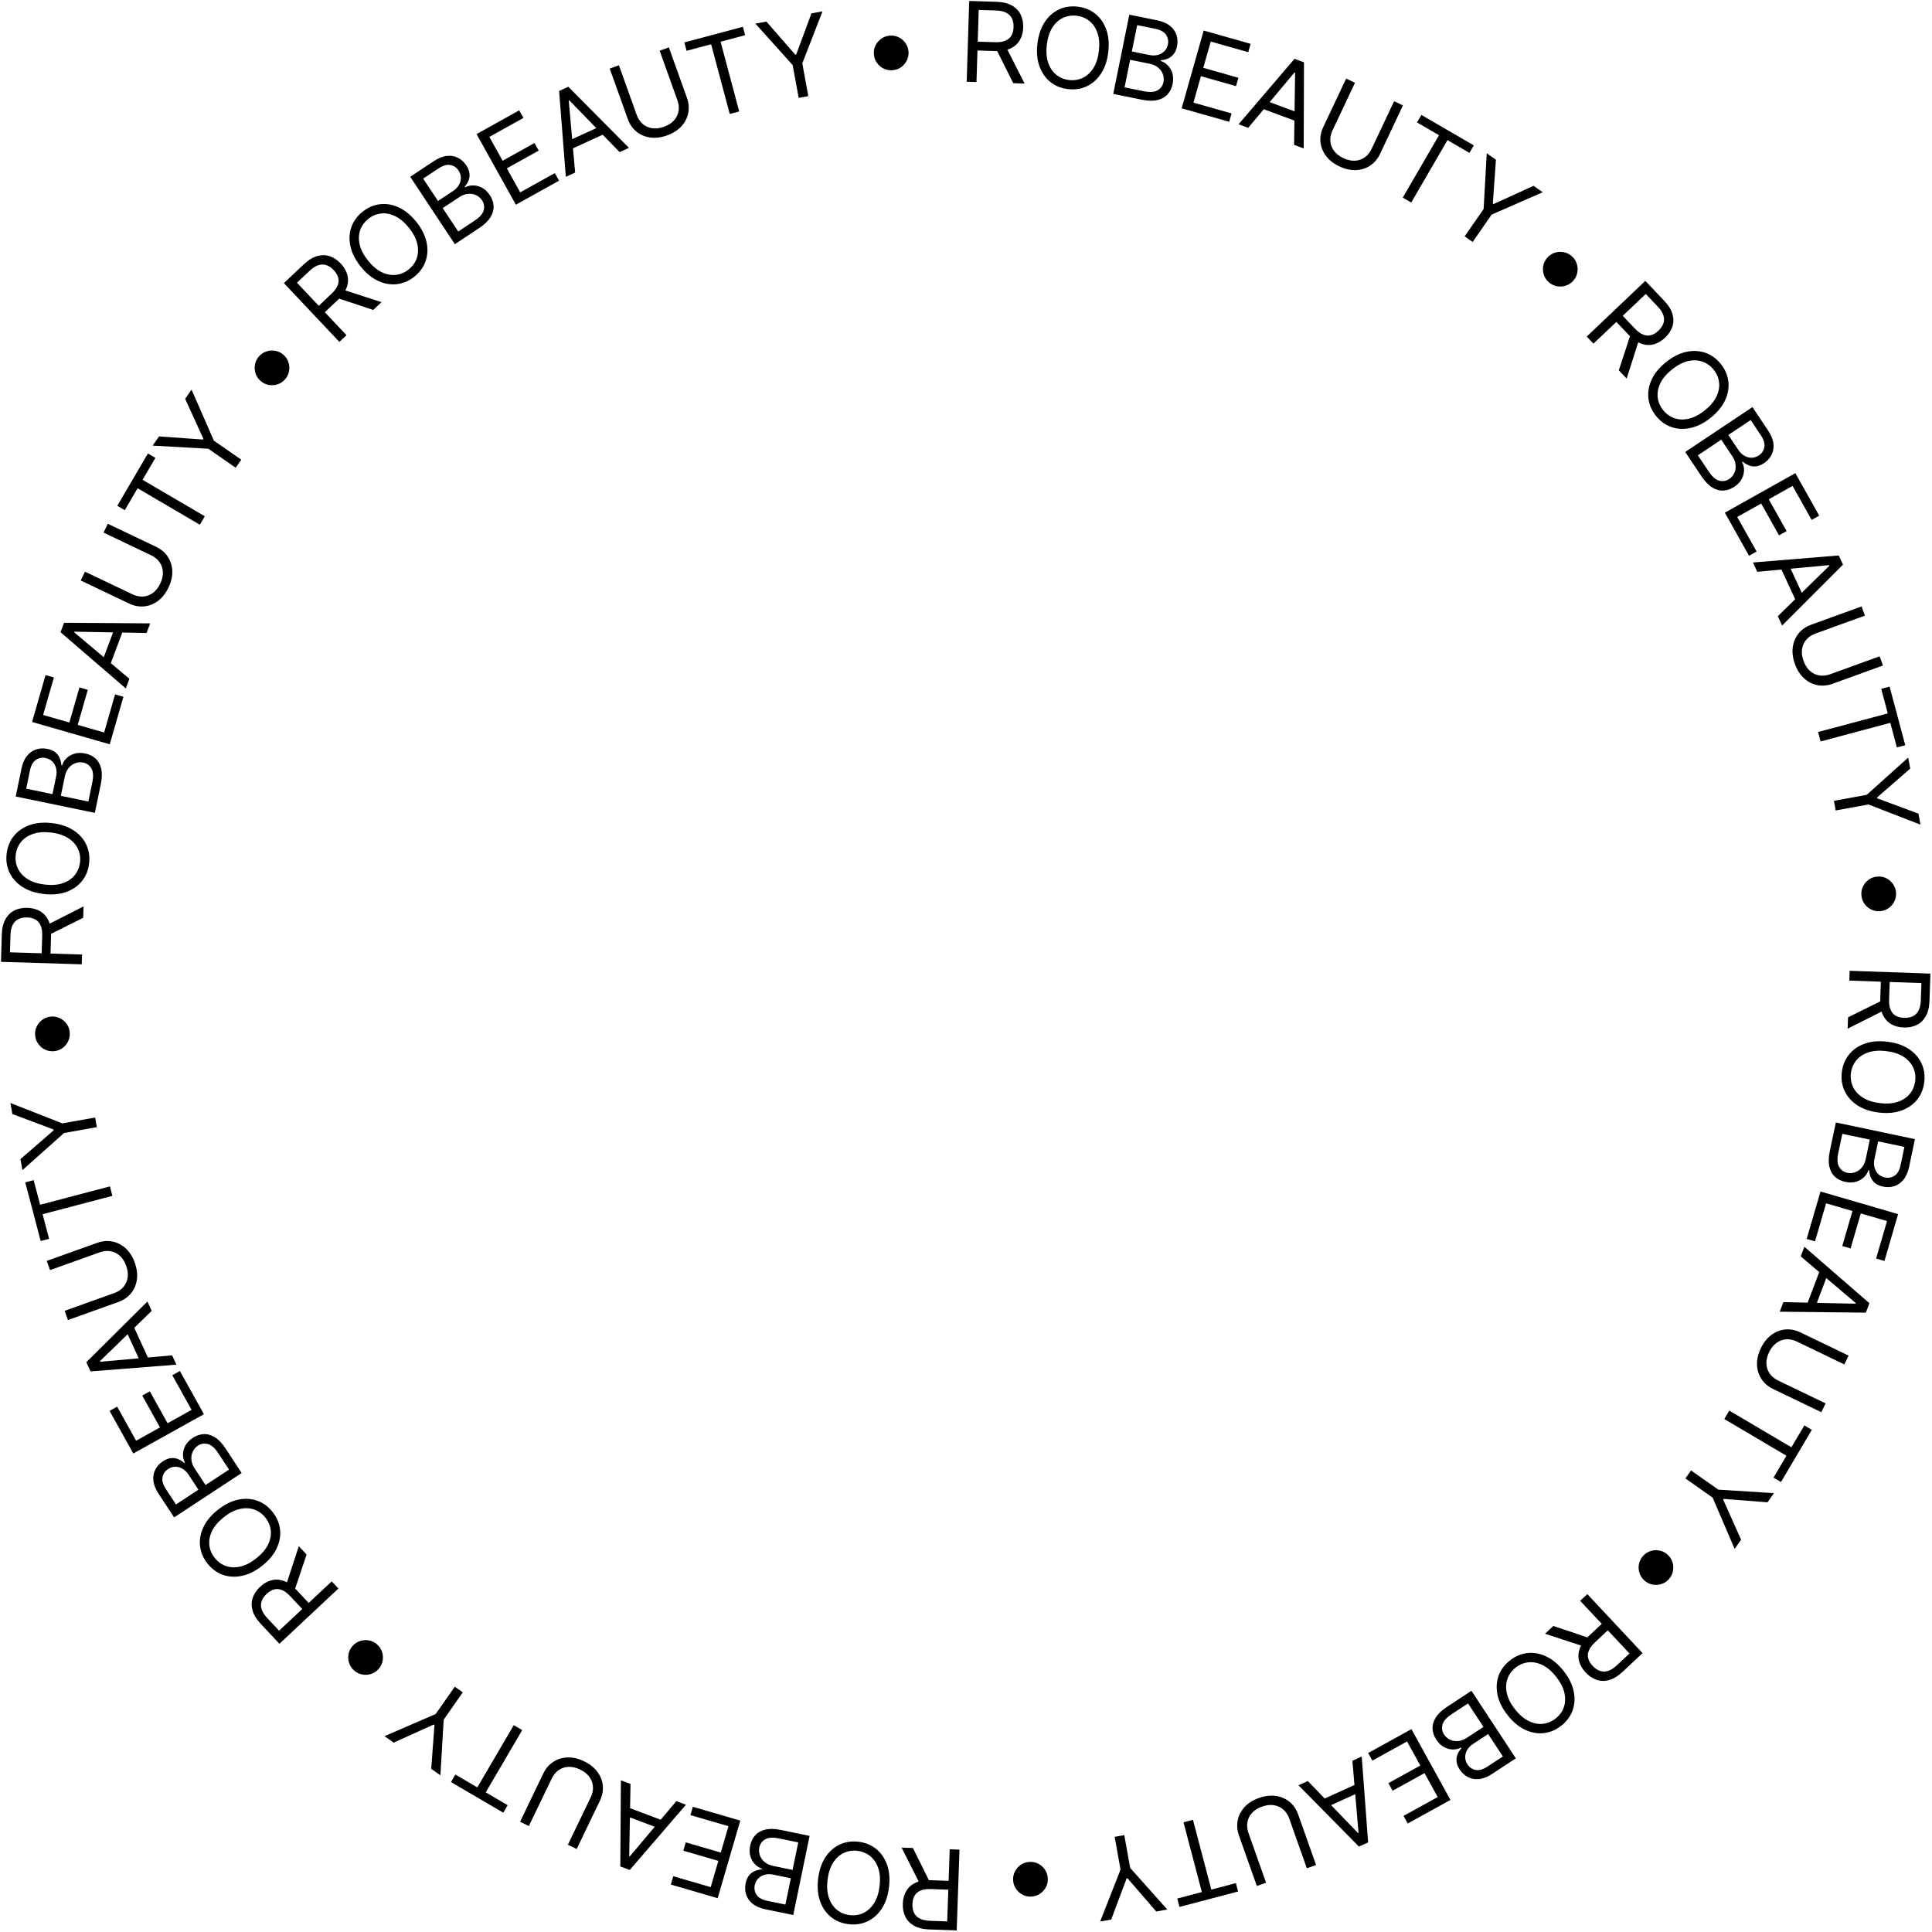 <?xml version="1.0" encoding="UTF-8"?> <svg xmlns="http://www.w3.org/2000/svg" width="1043" height="1043" viewBox="0 0 1043 1043" fill="none"><path d="M998.543 524.088L1042.15 525.603L1041.64 540.339C1041.52 543.746 1040.84 546.522 1039.6 548.668C1038.38 550.814 1036.74 552.377 1034.69 553.358C1032.63 554.338 1030.32 554.784 1027.75 554.695C1025.18 554.605 1022.92 554.001 1020.97 552.881C1019.02 551.762 1017.52 550.096 1016.46 547.885C1015.41 545.674 1014.95 542.879 1015.06 539.5L1015.48 527.576L1020.25 527.741L1019.84 539.496C1019.76 541.824 1020.03 543.71 1020.67 545.153C1021.3 546.61 1022.23 547.68 1023.45 548.362C1024.69 549.059 1026.19 549.438 1027.93 549.499C1029.68 549.559 1031.22 549.286 1032.55 548.678C1033.87 548.071 1034.92 547.062 1035.68 545.653C1036.45 544.245 1036.88 542.362 1036.96 540.005L1037.28 530.721L998.359 529.369L998.543 524.088ZM1017.42 545.296L997.457 555.347L997.67 549.215L1017.63 539.334L1017.42 545.296Z" fill="black"></path><path d="M1014.28 600.612C1009.71 600.064 1005.86 598.765 1002.73 596.715C999.598 594.665 997.303 592.094 995.843 589C994.384 585.906 993.875 582.512 994.319 578.817C994.763 575.122 996.06 571.944 998.21 569.283C1000.36 566.623 1003.2 564.668 1006.73 563.417C1010.25 562.167 1014.3 561.816 1018.87 562.364C1023.44 562.913 1027.29 564.212 1030.42 566.261C1033.55 568.311 1035.84 570.883 1037.3 573.977C1038.76 577.07 1039.27 580.465 1038.83 584.16C1038.39 587.855 1037.09 591.033 1034.94 593.693C1032.79 596.353 1029.95 598.309 1026.42 599.559C1022.9 600.81 1018.85 601.161 1014.28 600.612ZM1014.89 595.535C1018.64 595.985 1021.88 595.738 1024.61 594.793C1027.34 593.861 1029.5 592.41 1031.08 590.44C1032.66 588.484 1033.61 586.194 1033.92 583.571C1034.24 580.947 1033.86 578.491 1032.79 576.203C1031.72 573.928 1029.97 572.008 1027.54 570.443C1025.1 568.892 1022.01 567.892 1018.26 567.441C1014.51 566.991 1011.27 567.231 1008.54 568.163C1005.81 569.108 1003.65 570.559 1002.07 572.515C1000.49 574.486 999.542 576.783 999.227 579.406C998.912 582.029 999.29 584.478 1000.36 586.753C1001.43 589.041 1003.18 590.961 1005.62 592.512C1008.05 594.077 1011.14 595.085 1014.89 595.535Z" fill="black"></path><path d="M991.09 605.969L1033.79 614.962L1030.65 629.89C1030.02 632.865 1028.99 635.21 1027.55 636.925C1026.13 638.644 1024.46 639.794 1022.54 640.376C1020.63 640.961 1018.63 641.034 1016.55 640.595C1014.71 640.209 1013.27 639.563 1012.21 638.658C1011.15 637.767 1010.38 636.72 1009.91 635.517C1009.43 634.328 1009.16 633.087 1009.08 631.794L1008.66 631.706C1008.31 632.995 1007.57 634.212 1006.46 635.357C1005.35 636.502 1003.92 637.355 1002.17 637.917C1000.43 638.478 998.431 638.522 996.18 638.048C994.039 637.597 992.216 636.705 990.712 635.372C989.207 634.039 988.175 632.218 987.616 629.908C987.058 627.598 987.133 624.762 987.841 621.398L991.09 605.969ZM994.588 612.106L992.428 622.364C991.716 625.742 991.865 628.277 992.873 629.97C993.892 631.68 995.339 632.732 997.216 633.127C998.661 633.432 1000.07 633.344 1001.45 632.865C1002.84 632.389 1004.05 631.548 1005.08 630.341C1006.11 629.136 1006.83 627.603 1007.22 625.741L1009.43 615.232L994.588 612.106ZM1013.94 616.181L1011.92 625.772C1011.59 627.328 1011.6 628.797 1011.95 630.177C1012.29 631.57 1012.94 632.752 1013.9 633.723C1014.85 634.708 1016.08 635.358 1017.58 635.675C1019.46 636.07 1021.19 635.752 1022.77 634.72C1024.37 633.692 1025.46 631.76 1026.06 628.924L1028.11 619.167L1013.94 616.181Z" fill="black"></path><path d="M982.802 643.234L1024.7 655.443L1017.33 680.727L1012.83 679.415L1018.72 659.205L1004.56 655.079L999.053 673.98L994.553 672.669L1000.06 653.768L985.824 649.618L979.838 670.156L975.338 668.845L982.802 643.234Z" fill="black"></path><path d="M972.136 678.258L974.102 673.078L1009.21 703.541L1007.28 708.641L960.796 708.138L962.762 702.959L1001.73 703.801L1001.85 703.482L972.136 678.258ZM987.347 686.218L979.424 707.095L975.041 705.432L982.964 684.555L987.347 686.218Z" fill="black"></path><path d="M985.552 757.627L983.261 762.388L957.227 749.859C954.539 748.565 952.444 746.777 950.942 744.493C949.447 742.229 948.642 739.658 948.529 736.782C948.429 733.912 949.121 730.934 950.605 727.85C952.09 724.765 953.985 722.367 956.291 720.655C958.609 718.949 961.123 717.968 963.832 717.711C966.548 717.473 969.249 718.001 971.937 719.294L997.971 731.824L995.68 736.585L970.03 724.24C968.11 723.316 966.198 722.916 964.294 723.04C962.402 723.171 960.652 723.81 959.043 724.959C957.441 726.127 956.113 727.805 955.059 729.993C954.006 732.182 953.523 734.267 953.61 736.248C953.71 738.235 954.302 740.002 955.386 741.548C956.477 743.114 957.983 744.358 959.903 745.282L985.552 757.627Z" fill="black"></path><path d="M974.08 769.523L978.116 771.907L961.471 800.085L957.435 797.701L964.414 785.886L930.879 766.076L933.567 761.526L967.101 781.337L974.08 769.523Z" fill="black"></path><path d="M957.675 806.087L954.187 811.032L930.566 809.182L930.272 809.599L939.942 831.23L936.454 836.174L924.578 808.504L909.883 798.139L912.928 793.821L927.624 804.186L957.675 806.087Z" fill="black"></path><path d="M886.914 840.101C888.042 838.804 889.389 837.896 890.954 837.375C892.529 836.863 894.133 836.752 895.763 837.042C897.385 837.343 898.844 838.057 900.14 839.186C901.447 840.324 902.356 841.671 902.866 843.226C903.378 844.802 903.484 846.4 903.183 848.022C902.893 849.653 902.184 851.116 901.055 852.413C899.917 853.72 898.565 854.624 896.999 855.125C895.434 855.646 893.841 855.756 892.219 855.455C890.599 855.175 889.136 854.465 887.829 853.327C886.532 852.199 885.628 850.847 885.117 849.271C884.595 847.707 884.48 846.109 884.77 844.478C885.061 842.867 885.776 841.408 886.914 840.101Z" fill="black"></path><path d="M856.917 860.599L886.747 892.447L875.986 902.526C873.498 904.857 871.058 906.345 868.665 906.99C866.282 907.646 864.017 907.597 861.871 906.843C859.725 906.089 857.773 904.774 856.016 902.898C854.258 901.022 853.083 898.998 852.491 896.828C851.899 894.658 852.007 892.416 852.816 890.101C853.636 887.796 855.279 885.488 857.746 883.177L866.455 875.021L869.717 878.504L861.133 886.544C859.433 888.137 858.298 889.667 857.727 891.136C857.146 892.614 857.05 894.028 857.438 895.377C857.825 896.747 858.616 898.069 859.81 899.344C861.004 900.619 862.287 901.51 863.657 902.017C865.027 902.524 866.479 902.547 868.011 902.084C869.554 901.632 871.185 900.601 872.906 898.989L879.686 892.638L853.06 864.211L856.917 860.599ZM855.326 888.947L834.089 881.981L838.567 877.786L859.681 884.868L855.326 888.947Z" fill="black"></path><path d="M813.854 925.906C811.013 922.286 809.211 918.644 808.449 914.981C807.687 911.317 807.885 907.876 809.042 904.657C810.199 901.438 812.241 898.679 815.169 896.382C818.097 894.084 821.262 892.756 824.664 892.397C828.066 892.039 831.455 892.665 834.832 894.276C838.209 895.887 841.318 898.503 844.16 902.124C847.001 905.744 848.803 909.386 849.565 913.049C850.327 916.713 850.129 920.154 848.972 923.373C847.815 926.592 845.773 929.351 842.845 931.648C839.917 933.946 836.752 935.274 833.35 935.633C829.948 935.991 826.559 935.365 823.182 933.754C819.805 932.142 816.696 929.527 813.854 925.906ZM817.877 922.749C820.21 925.722 822.676 927.84 825.275 929.104C827.863 930.378 830.413 930.877 832.925 930.604C835.425 930.339 837.715 929.391 839.793 927.76C841.872 926.129 843.342 924.126 844.205 921.751C845.057 919.385 845.178 916.79 844.568 913.964C843.946 911.148 842.469 908.253 840.137 905.281C837.804 902.308 835.344 900.186 832.756 898.912C830.156 897.648 827.606 897.148 825.106 897.413C822.594 897.687 820.299 898.639 818.221 900.27C816.142 901.901 814.677 903.9 813.825 906.266C812.962 908.64 812.841 911.236 813.463 914.052C814.073 916.878 815.545 919.777 817.877 922.749Z" fill="black"></path><path d="M794.365 912.779L818.327 949.247L805.578 957.625C803.037 959.294 800.653 960.231 798.426 960.437C796.206 960.655 794.209 960.293 792.435 959.351C790.668 958.421 789.2 957.066 788.03 955.286C787 953.719 786.429 952.241 786.316 950.854C786.191 949.474 786.385 948.191 786.897 947.005C787.398 945.826 788.077 944.751 788.934 943.78L788.7 943.424C787.537 944.086 786.158 944.431 784.562 944.46C782.967 944.488 781.352 944.088 779.719 943.257C778.085 942.427 776.637 941.05 775.373 939.127C774.172 937.299 773.507 935.382 773.379 933.376C773.25 931.369 773.801 929.35 775.032 927.317C776.263 925.285 778.315 923.325 781.188 921.437L794.365 912.779ZM792.523 919.598L783.762 925.355C780.877 927.25 779.196 929.154 778.718 931.065C778.237 932.996 778.522 934.763 779.575 936.366C780.387 937.6 781.45 938.533 782.766 939.165C784.089 939.808 785.539 940.062 787.116 939.926C788.701 939.803 790.288 939.219 791.879 938.173L800.854 932.276L792.523 919.598ZM803.381 936.123L795.19 941.505C793.86 942.379 792.833 943.428 792.108 944.652C791.371 945.884 790.999 947.182 790.994 948.545C790.977 949.916 791.39 951.242 792.232 952.524C793.285 954.127 794.736 955.12 796.586 955.502C798.442 955.897 800.582 955.298 803.004 953.707L811.337 948.231L803.381 936.123Z" fill="black"></path><path d="M761.963 933.484L783.04 971.693L759.981 984.413L757.717 980.309L776.149 970.141L769.028 957.23L751.789 966.74L749.525 962.635L766.764 953.126L759.601 940.141L740.87 950.474L738.605 946.369L761.963 933.484Z" fill="black"></path><path d="M730.093 950.569L735.137 948.279L738.59 994.635L733.623 996.89L700.992 963.783L706.036 961.493L733.097 989.548L733.407 989.407L730.093 950.569ZM735.278 966.935L714.946 976.167L713.008 971.899L733.34 962.667L735.278 966.935Z" fill="black"></path><path d="M683.489 1016.39L678.508 1018.15L668.868 990.917C667.873 988.104 667.647 985.359 668.19 982.681C668.725 980.02 669.966 977.63 671.913 975.509C673.864 973.402 676.454 971.777 679.681 970.635C682.908 969.493 685.943 969.127 688.785 969.537C691.632 969.961 694.107 971.036 696.21 972.763C698.304 974.508 699.849 976.787 700.844 979.599L710.485 1006.83L705.503 1008.6L696.005 981.763C695.294 979.755 694.22 978.124 692.782 976.87C691.348 975.629 689.656 974.85 687.704 974.531C685.745 974.23 683.62 974.485 681.33 975.295C679.04 976.105 677.228 977.244 675.894 978.711C674.564 980.191 673.739 981.862 673.419 983.723C673.09 985.603 673.28 987.547 673.991 989.555L683.489 1016.39Z" fill="black"></path><path d="M667.205 1016.61L668.397 1021.14L636.745 1029.46L635.553 1024.93L648.824 1021.44L638.922 983.772L644.033 982.429L653.935 1020.1L667.205 1016.61Z" fill="black"></path><path d="M630.162 1030.87L624.205 1031.94L608.706 1014.02L608.202 1014.11L599.876 1036.29L593.919 1037.35L604.923 1009.32L601.756 991.622L606.958 990.692L610.124 1008.39L630.162 1030.87Z" fill="black"></path><path d="M555.609 1005.17C557.324 1005.05 558.92 1005.35 560.398 1006.08C561.877 1006.83 563.093 1007.88 564.047 1009.23C564.987 1010.59 565.52 1012.12 565.646 1013.83C565.773 1015.56 565.47 1017.16 564.737 1018.62C563.991 1020.1 562.94 1021.31 561.585 1022.25C560.231 1023.21 558.697 1023.75 556.982 1023.87C555.254 1024 553.658 1023.69 552.193 1022.94C550.715 1022.21 549.506 1021.17 548.566 1019.81C547.613 1018.47 547.073 1016.94 546.946 1015.21C546.82 1013.49 547.13 1011.9 547.876 1010.42C548.608 1008.94 549.651 1007.72 551.005 1006.77C552.346 1005.83 553.881 1005.3 555.609 1005.17Z" fill="black"></path><path d="M517.988 998.527L516.473 1042.14L501.737 1041.63C498.33 1041.51 495.554 1040.83 493.408 1039.59C491.262 1038.36 489.699 1036.72 488.718 1034.67C487.738 1032.62 487.292 1030.31 487.382 1027.74C487.471 1025.17 488.075 1022.91 489.195 1020.96C490.314 1019.01 491.98 1017.5 494.191 1016.44C496.402 1015.39 499.197 1014.93 502.576 1015.05L514.5 1015.46L514.335 1020.23L502.58 1019.82C500.252 1019.74 498.367 1020.02 496.923 1020.65C495.466 1021.28 494.396 1022.21 493.714 1023.44C493.017 1024.68 492.638 1026.17 492.577 1027.92C492.517 1029.66 492.79 1031.2 493.398 1032.53C494.005 1033.86 495.014 1034.9 496.423 1035.66C497.832 1036.44 499.714 1036.86 502.071 1036.95L511.355 1037.27L512.707 998.344L517.988 998.527ZM496.78 1017.4L486.729 997.441L492.861 997.654L502.742 1017.61L496.78 1017.4Z" fill="black"></path><path d="M441.677 1014.24C442.226 1009.67 443.525 1005.82 445.575 1002.69C447.624 999.556 450.196 997.261 453.29 995.801C456.384 994.341 459.778 993.833 463.473 994.277C467.168 994.72 470.346 996.018 473.006 998.168C475.667 1000.32 477.622 1003.16 478.873 1006.68C480.123 1010.21 480.474 1014.26 479.926 1018.83C479.377 1023.4 478.078 1027.25 476.028 1030.38C473.979 1033.51 471.407 1035.8 468.313 1037.26C465.219 1038.72 461.825 1039.23 458.13 1038.79C454.435 1038.34 451.257 1037.05 448.597 1034.9C445.936 1032.75 443.981 1029.91 442.73 1026.38C441.48 1022.85 441.129 1018.81 441.677 1014.24ZM446.755 1014.85C446.304 1018.6 446.552 1021.84 447.497 1024.57C448.428 1027.3 449.879 1029.46 451.85 1031.04C453.806 1032.62 456.096 1033.56 458.719 1033.88C461.342 1034.19 463.798 1033.82 466.087 1032.75C468.362 1031.67 470.281 1029.92 471.846 1027.49C473.397 1025.06 474.398 1021.97 474.848 1018.22C475.299 1014.47 475.058 1011.23 474.127 1008.5C473.182 1005.76 471.731 1003.61 469.774 1002.03C467.804 1000.45 465.507 999.5 462.884 999.185C460.261 998.87 457.812 999.248 455.537 1000.32C453.248 1001.39 451.329 1003.14 449.778 1005.57C448.213 1008 447.205 1011.09 446.755 1014.85Z" fill="black"></path><path d="M437.063 991.112L428.234 1033.85L413.294 1030.76C410.317 1030.14 407.968 1029.12 406.247 1027.69C404.523 1026.28 403.366 1024.61 402.777 1022.69C402.185 1020.78 402.104 1018.79 402.535 1016.7C402.914 1014.86 403.555 1013.41 404.456 1012.35C405.343 1011.29 406.387 1010.52 407.588 1010.04C408.775 1009.56 410.015 1009.28 411.308 1009.2L411.394 1008.78C410.104 1008.43 408.884 1007.7 407.735 1006.59C406.586 1005.48 405.727 1004.06 405.159 1002.32C404.59 1000.57 404.539 998.577 405.005 996.323C405.447 994.181 406.332 992.355 407.659 990.845C408.987 989.335 410.804 988.297 413.112 987.729C415.419 987.162 418.256 987.226 421.622 987.921L437.063 991.112ZM430.94 994.633L420.674 992.512C417.294 991.813 414.759 991.971 413.07 992.986C411.364 994.011 410.317 995.463 409.929 997.341C409.63 998.787 409.723 1000.2 410.207 1001.58C410.689 1002.97 411.535 1004.17 412.746 1005.19C413.954 1006.22 415.49 1006.93 417.354 1007.32L427.87 1009.49L430.94 994.633ZM426.939 1014L417.341 1012.01C415.783 1011.69 414.314 1011.71 412.936 1012.06C411.544 1012.41 410.364 1013.07 409.397 1014.03C408.416 1014.98 407.77 1016.21 407.459 1017.72C407.071 1019.6 407.396 1021.32 408.434 1022.9C409.468 1024.49 411.404 1025.58 414.242 1026.17L424.007 1028.19L426.939 1014Z" fill="black"></path><path d="M399.648 982.864L387.438 1024.76L362.155 1017.39L363.466 1012.89L383.677 1018.78L387.802 1004.62L368.901 999.115L370.213 994.614L389.114 1000.12L393.263 985.885L372.725 979.9L374.037 975.4L399.648 982.864Z" fill="black"></path><path d="M365.124 972.349L370.31 974.295L339.979 1009.52L334.872 1007.61L335.2 961.121L340.387 963.068L339.691 1002.04L340.01 1002.16L365.124 972.349ZM357.22 987.59L336.314 979.745L337.961 975.356L358.867 983.201L357.22 987.59Z" fill="black"></path><path d="M285.522 985.779L280.76 983.487L293.29 957.453C294.583 954.765 296.372 952.67 298.656 951.168C300.92 949.673 303.491 948.869 306.367 948.755C309.237 948.655 312.214 949.347 315.299 950.831C318.384 952.316 320.782 954.211 322.494 956.517C324.2 958.836 325.181 961.349 325.438 964.058C325.676 966.774 325.148 969.476 323.855 972.163L311.325 998.197L306.564 995.906L318.909 970.256C319.833 968.336 320.233 966.424 320.108 964.52C319.978 962.629 319.339 960.878 318.19 959.269C317.022 957.667 315.344 956.339 313.155 955.286C310.967 954.232 308.882 953.749 306.901 953.836C304.914 953.936 303.147 954.528 301.601 955.612C300.035 956.703 298.79 958.209 297.866 960.129L285.522 985.779Z" fill="black"></path><path d="M274.073 974.548L271.704 978.593L243.465 962.051L245.834 958.006L257.674 964.942L277.361 931.334L281.92 934.005L262.233 967.613L274.073 974.548Z" fill="black"></path><path d="M237.747 958.4L232.789 954.93L234.553 931.302L234.134 931.009L212.539 940.758L207.582 937.289L235.208 925.312L245.519 910.578L249.849 913.608L239.538 928.341L237.747 958.4Z" fill="black"></path><path d="M203.49 887.7C204.79 888.824 205.704 890.167 206.23 891.73C206.748 893.304 206.864 894.906 206.58 896.538C206.286 898.161 205.576 899.623 204.452 900.923C203.319 902.234 201.976 903.148 200.422 903.664C198.849 904.181 197.251 904.292 195.628 903.998C193.996 903.714 192.53 903.01 191.229 901.886C189.918 900.753 189.009 899.404 188.503 897.84C187.976 896.277 187.86 894.684 188.155 893.061C188.429 891.44 189.133 889.974 190.266 888.663C191.39 887.362 192.739 886.453 194.313 885.936C195.875 885.409 197.473 885.288 199.105 885.572C200.717 885.857 202.178 886.567 203.49 887.7Z" fill="black"></path><path d="M182.698 857.568L150.85 887.398L140.771 876.637C138.44 874.149 136.952 871.709 136.307 869.316C135.651 866.933 135.7 864.668 136.454 862.522C137.208 860.376 138.523 858.424 140.399 856.667C142.275 854.909 144.299 853.734 146.469 853.142C148.639 852.55 150.881 852.658 153.196 853.468C155.501 854.287 157.809 855.93 160.12 858.397L168.277 867.106L164.793 870.368L156.753 861.784C155.16 860.084 153.63 858.949 152.161 858.378C150.683 857.797 149.269 857.701 147.92 858.089C146.55 858.476 145.228 859.267 143.953 860.461C142.678 861.655 141.787 862.938 141.28 864.308C140.772 865.678 140.75 867.13 141.213 868.662C141.665 870.205 142.697 871.836 144.308 873.557L150.659 880.337L179.086 853.711L182.698 857.568ZM154.35 855.977L161.316 834.74L165.511 839.218L158.428 860.332L154.35 855.977Z" fill="black"></path><path d="M117.646 815.061C121.256 812.207 124.891 810.392 128.551 809.616C132.212 808.841 135.654 809.026 138.877 810.171C142.101 811.317 144.866 813.349 147.175 816.268C149.483 819.188 150.822 822.348 151.193 825.748C151.564 829.149 150.95 832.541 149.352 835.924C147.753 839.307 145.148 842.425 141.538 845.28C137.928 848.134 134.293 849.949 130.632 850.724C126.972 851.5 123.53 851.315 120.306 850.17C117.083 849.024 114.317 846.992 112.009 844.072C109.701 841.153 108.361 837.993 107.99 834.592C107.619 831.192 108.233 827.8 109.832 824.417C111.431 821.034 114.035 817.916 117.646 815.061ZM120.817 819.073C117.853 821.416 115.744 823.89 114.489 826.494C113.225 829.086 112.735 831.638 113.017 834.149C113.292 836.648 114.248 838.934 115.887 841.007C117.525 843.079 119.533 844.543 121.911 845.397C124.28 846.24 126.876 846.352 129.699 845.731C132.513 845.099 135.403 843.612 138.366 841.268C141.33 838.925 143.444 836.457 144.708 833.864C145.963 831.26 146.453 828.708 146.179 826.209C145.896 823.698 144.936 821.407 143.297 819.334C141.658 817.262 139.655 815.804 137.286 814.961C134.908 814.106 132.312 813.995 129.498 814.627C126.675 815.247 123.781 816.729 120.817 819.073Z" fill="black"></path><path d="M130.466 795.212L93.998 819.174L85.621 806.424C83.951 803.884 83.014 801.5 82.808 799.273C82.59 797.053 82.952 795.056 83.894 793.282C84.824 791.515 86.179 790.047 87.96 788.877C89.527 787.847 91.004 787.276 92.391 787.163C93.771 787.038 95.054 787.232 96.241 787.744C97.419 788.245 98.494 788.923 99.466 789.781L99.822 789.547C99.16 788.384 98.814 787.005 98.785 785.409C98.757 783.813 99.158 782.199 99.988 780.565C100.818 778.932 102.195 777.484 104.118 776.22C105.946 775.019 107.864 774.354 109.87 774.225C111.876 774.097 113.895 774.648 115.928 775.879C117.96 777.11 119.92 779.162 121.808 782.035L130.466 795.212ZM123.647 793.37L117.891 784.609C115.995 781.724 114.092 780.043 112.18 779.565C110.249 779.084 108.482 779.369 106.879 780.422C105.645 781.234 104.712 782.297 104.081 783.613C103.438 784.936 103.184 786.386 103.319 787.963C103.442 789.547 104.027 791.135 105.072 792.726L110.969 801.7L123.647 793.37ZM107.122 804.228L101.74 796.037C100.867 794.707 99.818 793.68 98.593 792.954C97.361 792.217 96.064 791.846 94.701 791.841C93.329 791.824 92.003 792.237 90.721 793.079C89.118 794.132 88.126 795.583 87.743 797.432C87.349 799.289 87.947 801.429 89.538 803.85L95.014 812.184L107.122 804.228Z" fill="black"></path><path d="M110.088 763.46L71.957 784.678L59.152 761.665L63.248 759.386L73.484 777.781L86.368 770.612L76.795 753.408L80.891 751.129L90.464 768.333L103.422 761.122L93.02 742.429L97.117 740.15L110.088 763.46Z" fill="black"></path><path d="M92.906 731.693L95.216 736.728L48.872 740.353L46.599 735.395L79.584 702.642L81.893 707.677L53.939 734.842L54.081 735.152L92.906 731.693ZM76.56 736.939L67.252 716.642L71.513 714.688L80.821 734.985L76.56 736.939Z" fill="black"></path><path d="M27.031 685.672L25.249 680.697L52.449 670.954C55.258 669.949 58.002 669.712 60.683 670.246C63.345 670.771 65.74 672.003 67.868 673.942C69.983 675.885 71.617 678.468 72.771 681.691C73.926 684.914 74.303 687.947 73.903 690.791C73.49 693.64 72.424 696.119 70.705 698.228C68.968 700.329 66.696 701.882 63.887 702.888L36.687 712.631L34.906 707.656L61.704 698.057C63.71 697.339 65.337 696.258 66.586 694.815C67.821 693.377 68.594 691.682 68.906 689.729C69.199 687.768 68.937 685.644 68.118 683.358C67.299 681.071 66.153 679.263 64.681 677.935C63.196 676.611 61.522 675.792 59.66 675.478C57.779 675.156 55.836 675.354 53.83 676.073L27.031 685.672Z" fill="black"></path><path d="M26.493 668.768L21.959 669.96L13.639 638.308L18.172 637.117L21.661 650.387L59.33 640.485L60.673 645.596L23.004 655.498L26.493 668.768Z" fill="black"></path><path d="M12.097 631.703L11.032 625.746L28.952 610.246L28.862 609.743L6.68 601.416L5.614 595.46L33.643 606.464L51.345 603.297L52.276 608.499L34.574 611.665L12.097 631.703Z" fill="black"></path><path d="M37.656 557.464C37.782 559.178 37.479 560.774 36.747 562.252C36.002 563.731 34.951 564.948 33.597 565.902C32.242 566.842 30.707 567.374 28.993 567.5C27.265 567.627 25.669 567.324 24.205 566.591C22.726 565.845 21.516 564.795 20.576 563.439C19.622 562.085 19.083 560.551 18.957 558.837C18.83 557.109 19.14 555.512 19.887 554.047C20.619 552.569 21.662 551.36 23.017 550.42C24.358 549.467 25.892 548.927 27.62 548.801C29.334 548.675 30.931 548.985 32.41 549.731C33.888 550.463 35.104 551.506 36.058 552.86C36.997 554.201 37.529 555.736 37.656 557.464Z" fill="black"></path><path d="M44.136 520.595L0.52 519.248L0.975 504.511C1.08 501.103 1.749 498.324 2.981 496.174C4.198 494.023 5.831 492.453 7.88 491.465C9.928 490.476 12.238 490.022 14.807 490.101C17.377 490.181 19.64 490.776 21.595 491.888C23.55 493 25.062 494.66 26.131 496.867C27.185 499.074 27.66 501.867 27.556 505.246L27.188 517.172L22.417 517.025L22.78 505.269C22.852 502.941 22.569 501.056 21.932 499.615C21.295 498.16 20.361 497.094 19.131 496.417C17.888 495.725 16.393 495.351 14.647 495.298C12.9 495.244 11.364 495.523 10.038 496.136C8.711 496.749 7.671 497.761 6.917 499.173C6.149 500.585 5.728 502.469 5.655 504.826L5.368 514.111L44.299 515.313L44.136 520.595ZM25.177 499.46L45.101 489.331L44.912 495.465L24.993 505.423L25.177 499.46Z" fill="black"></path><path d="M28.067 444.361C32.639 444.892 36.494 446.176 39.632 448.214C42.77 450.251 45.075 452.814 46.547 455.902C48.018 458.99 48.539 462.383 48.11 466.08C47.681 469.776 46.396 472.959 44.256 475.628C42.115 478.296 39.284 480.263 35.763 481.527C32.241 482.791 28.194 483.157 23.623 482.626C19.051 482.095 15.196 480.811 12.058 478.773C8.92 476.736 6.615 474.173 5.143 471.085C3.672 467.997 3.151 464.604 3.58 460.908C4.009 457.211 5.294 454.028 7.435 451.36C9.575 448.691 12.406 446.725 15.928 445.461C19.449 444.196 23.496 443.83 28.067 444.361ZM27.477 449.44C23.724 449.004 20.484 449.264 17.756 450.22C15.029 451.162 12.879 452.621 11.306 454.598C9.733 456.56 8.795 458.853 8.49 461.478C8.185 464.102 8.572 466.557 9.651 468.841C10.732 471.112 12.49 473.025 14.926 474.581C17.364 476.122 20.46 477.111 24.213 477.547C27.966 477.983 31.206 477.73 33.932 476.788C36.66 475.832 38.81 474.373 40.382 472.411C41.956 470.434 42.895 468.134 43.2 465.509C43.505 462.885 43.117 460.438 42.036 458.167C40.958 455.882 39.199 453.969 36.761 452.428C34.325 450.872 31.23 449.876 27.477 449.44Z" fill="black"></path><path d="M51.218 438.828L8.484 429.998L11.571 415.058C12.186 412.081 13.208 409.732 14.637 408.011C16.052 406.288 17.72 405.131 19.64 404.542C21.547 403.949 23.543 403.868 25.63 404.3C27.466 404.679 28.915 405.319 29.976 406.22C31.04 407.107 31.811 408.151 32.288 409.352C32.768 410.539 33.048 411.779 33.129 413.072L33.547 413.159C33.9 411.868 34.631 410.649 35.739 409.499C36.846 408.35 38.271 407.492 40.013 406.923C41.755 406.355 43.753 406.304 46.006 406.769C48.149 407.212 49.975 408.097 51.484 409.424C52.994 410.751 54.033 412.569 54.601 414.876C55.168 417.184 55.104 420.021 54.409 423.387L51.218 438.828ZM47.697 432.705L49.818 422.438C50.517 419.058 50.358 416.523 49.344 414.834C48.319 413.129 46.867 412.082 44.989 411.694C43.542 411.395 42.131 411.487 40.754 411.972C39.364 412.453 38.159 413.299 37.14 414.51C36.107 415.718 35.398 417.254 35.013 419.118L32.84 429.635L47.697 432.705ZM28.333 428.704L30.316 419.105C30.638 417.547 30.622 416.079 30.269 414.701C29.919 413.308 29.263 412.129 28.303 411.161C27.345 410.18 26.115 409.534 24.613 409.224C22.735 408.836 21.007 409.161 19.429 410.198C17.837 411.233 16.748 413.169 16.162 416.007L14.144 425.772L28.333 428.704Z" fill="black"></path><path d="M59.257 401.813L17.318 389.762L24.59 364.451L29.096 365.745L23.282 385.978L37.453 390.05L42.89 371.128L47.395 372.422L41.958 391.344L56.211 395.44L62.119 374.879L66.624 376.174L59.257 401.813Z" fill="black"></path><path d="M69.849 366.449L67.903 371.635L32.677 341.304L34.593 336.197L81.077 336.526L79.131 341.712L40.158 341.016L40.039 341.336L69.849 366.449ZM54.609 358.545L62.453 337.639L66.842 339.286L58.998 360.192L54.609 358.545Z" fill="black"></path><path d="M55.911 287.531L58.185 282.761L84.265 295.194C86.958 296.478 89.059 298.258 90.57 300.536C92.074 302.795 92.888 305.363 93.011 308.239C93.123 311.108 92.442 314.088 90.969 317.178C89.496 320.269 87.609 322.674 85.31 324.395C82.998 326.109 80.487 327.1 77.779 327.367C75.065 327.615 72.361 327.097 69.668 325.813L43.588 313.381L45.862 308.611L71.558 320.86C73.481 321.777 75.394 322.17 77.298 322.039C79.189 321.902 80.937 321.256 82.541 320.101C84.14 318.927 85.461 317.244 86.507 315.051C87.552 312.859 88.027 310.772 87.933 308.792C87.825 306.805 87.227 305.04 86.137 303.498C85.04 301.937 83.53 300.697 81.607 299.781L55.911 287.531Z" fill="black"></path><path d="M67.356 275.426L63.311 273.057L79.853 244.818L83.898 247.188L76.962 259.027L110.569 278.714L107.899 283.273L74.291 263.587L67.356 275.426Z" fill="black"></path><path d="M82.41 240.574L85.861 235.604L109.495 237.281L109.787 236.861L99.959 215.302L103.41 210.332L115.488 237.915L130.259 248.172L127.245 252.512L112.474 242.255L82.41 240.574Z" fill="black"></path><path d="M153.938 204.718C152.814 206.018 151.47 206.932 149.907 207.458C148.334 207.976 146.731 208.092 145.099 207.808C143.476 207.514 142.015 206.804 140.714 205.681C139.403 204.547 138.49 203.204 137.974 201.65C137.456 200.077 137.345 198.479 137.64 196.856C137.924 195.224 138.628 193.758 139.751 192.457C140.885 191.146 142.233 190.237 143.798 189.731C145.361 189.204 146.953 189.088 148.576 189.383C150.197 189.657 151.664 190.361 152.975 191.494C154.275 192.618 155.184 193.967 155.701 195.541C156.228 197.103 156.349 198.701 156.065 200.333C155.78 201.945 155.071 203.406 153.938 204.718Z" fill="black"></path><path d="M183.209 184.578L153.264 152.839L163.988 142.721C166.468 140.381 168.903 138.885 171.293 138.231C173.674 137.566 175.939 137.607 178.087 138.353C180.236 139.098 182.193 140.406 183.957 142.276C185.721 144.146 186.904 146.165 187.504 148.333C188.104 150.501 188.004 152.744 187.203 155.062C186.392 157.37 184.757 159.683 182.298 162.003L173.62 170.192L170.344 166.72L178.899 158.649C180.593 157.05 181.723 155.516 182.289 154.045C182.864 152.564 182.955 151.15 182.563 149.802C182.17 148.434 181.375 147.115 180.176 145.844C178.977 144.573 177.691 143.687 176.319 143.185C174.947 142.683 173.495 142.666 171.965 143.134C170.424 143.591 168.796 144.629 167.081 146.247L160.324 152.622L187.053 180.952L183.209 184.578ZM184.697 156.225L205.96 163.113L201.497 167.325L180.358 160.319L184.697 156.225Z" fill="black"></path><path d="M224.787 119.821C227.655 123.421 229.483 127.049 230.272 130.707C231.061 134.364 230.888 137.807 229.755 141.035C228.621 144.262 226.599 147.035 223.688 149.354C220.777 151.673 217.622 153.024 214.222 153.407C210.823 153.791 207.429 153.189 204.04 151.603C200.652 150.016 197.524 147.423 194.656 143.823C191.789 140.224 189.961 136.595 189.172 132.937C188.383 129.28 188.555 125.837 189.689 122.61C190.823 119.382 192.845 116.609 195.756 114.29C198.667 111.971 201.822 110.62 205.221 110.237C208.621 109.853 212.015 110.455 215.403 112.041C218.792 113.628 221.92 116.221 224.787 119.821ZM220.788 123.007C218.433 120.052 215.952 117.951 213.344 116.706C210.746 115.451 208.193 114.97 205.683 115.262C203.185 115.546 200.902 116.51 198.836 118.156C196.769 119.803 195.313 121.816 194.467 124.197C193.633 126.569 193.531 129.165 194.162 131.986C194.804 134.798 196.302 137.682 198.656 140.637C201.01 143.592 203.486 145.697 206.083 146.952C208.692 148.197 211.245 148.678 213.744 148.395C216.253 148.103 218.541 147.134 220.608 145.488C222.674 143.842 224.125 141.833 224.96 139.461C225.805 137.08 225.907 134.483 225.265 131.671C224.634 128.85 223.142 125.962 220.788 123.007Z" fill="black"></path><path d="M245.554 131.811L221.459 95.431L234.178 87.007C236.712 85.329 239.092 84.382 241.319 84.168C243.538 83.942 245.536 84.297 247.314 85.232C249.084 86.156 250.557 87.505 251.734 89.282C252.769 90.845 253.346 92.32 253.464 93.707C253.593 95.087 253.404 96.37 252.897 97.558C252.401 98.739 251.726 99.816 250.872 100.791L251.107 101.146C252.267 100.48 253.645 100.129 255.241 100.095C256.837 100.06 258.453 100.455 260.089 101.279C261.725 102.104 263.179 103.475 264.45 105.394C265.658 107.218 266.329 109.132 266.465 111.138C266.601 113.144 266.057 115.165 264.834 117.202C263.61 119.239 261.566 121.207 258.7 123.105L245.554 131.811ZM247.371 124.986L256.111 119.197C258.989 117.291 260.663 115.381 261.134 113.468C261.608 111.535 261.316 109.769 260.257 108.17C259.442 106.939 258.375 106.01 257.057 105.383C255.731 104.745 254.28 104.496 252.704 104.638C251.12 104.767 249.534 105.357 247.947 106.408L238.994 112.338L247.371 124.986ZM236.453 108.501L244.624 103.089C245.951 102.21 246.974 101.157 247.695 99.93C248.428 98.695 248.794 97.397 248.794 96.033C248.806 94.662 248.389 93.337 247.541 92.058C246.482 90.46 245.028 89.472 243.177 89.097C241.319 88.709 239.182 89.315 236.766 90.915L228.452 96.421L236.453 108.501Z" fill="black"></path><path d="M278.492 110.507L257.275 72.376L280.287 59.571L282.566 63.667L264.171 73.903L271.341 86.787L288.544 77.214L290.823 81.31L273.62 90.883L280.831 103.842L299.523 93.44L301.803 97.536L278.492 110.507Z" fill="black"></path><path d="M310.499 93.144L305.463 95.453L301.838 49.11L306.796 46.836L339.55 79.822L334.514 82.131L307.349 54.177L307.04 54.319L310.499 93.144ZM305.253 76.797L325.55 67.49L327.504 71.75L307.207 81.058L305.253 76.797Z" fill="black"></path><path d="M356.118 27.361L361.092 25.58L370.835 52.78C371.841 55.588 372.077 58.332 371.543 61.013C371.018 63.675 369.786 66.071 367.848 68.198C365.904 70.313 363.321 71.947 360.098 73.102C356.875 74.256 353.842 74.633 350.998 74.234C348.149 73.82 345.67 72.755 343.561 71.036C341.46 69.299 339.907 67.026 338.901 64.218L329.158 37.018L334.133 35.236L343.732 62.035C344.45 64.041 345.531 65.668 346.974 66.916C348.412 68.151 350.108 68.925 352.06 69.236C354.021 69.53 356.145 69.267 358.431 68.448C360.718 67.629 362.526 66.483 363.855 65.012C365.179 63.527 365.997 61.853 366.311 59.99C366.633 58.109 366.435 56.166 365.716 54.16L356.118 27.361Z" fill="black"></path><path d="M370.654 27.431L369.446 22.902L401.066 14.462L402.275 18.991L389.017 22.53L399.062 60.161L393.957 61.524L383.912 23.892L370.654 27.431Z" fill="black"></path><path d="M407.812 12.752L413.764 11.663L429.332 29.524L429.835 29.432L438.077 7.218L444.029 6.13L433.133 34.201L436.367 51.891L431.169 52.841L427.935 35.151L407.812 12.752Z" fill="black"></path><path d="M481.837 37.92C480.124 38.052 478.526 37.755 477.046 37.029C475.564 36.289 474.343 35.244 473.384 33.893C472.439 32.541 471.9 31.009 471.768 29.295C471.634 27.567 471.931 25.97 472.658 24.504C473.398 23.022 474.444 21.808 475.796 20.863C477.146 19.904 478.678 19.358 480.392 19.226C482.12 19.092 483.718 19.396 485.185 20.137C486.666 20.863 487.879 21.902 488.824 23.254C489.782 24.59 490.328 26.122 490.462 27.85C490.594 29.564 490.29 31.162 489.55 32.644C488.824 34.124 487.786 35.344 486.435 36.304C485.098 37.248 483.565 37.786 481.837 37.92Z" fill="black"></path><path d="M521.88 44.136L523.227 0.52L537.964 0.975C541.372 1.08 544.151 1.749 546.301 2.981C548.452 4.198 550.022 5.831 551.01 7.88C551.998 9.928 552.453 12.238 552.374 14.807C552.294 17.377 551.699 19.64 550.586 21.595C549.474 23.55 547.815 25.062 545.607 26.131C543.401 27.185 540.608 27.66 537.228 27.556L525.302 27.188L525.45 22.417L537.205 22.78C539.534 22.852 541.418 22.569 542.859 21.932C544.314 21.295 545.381 20.361 546.058 19.131C546.75 17.888 547.123 16.393 547.177 14.647C547.231 12.9 546.952 11.364 546.339 10.038C545.726 8.711 544.714 7.671 543.302 6.917C541.89 6.149 540.006 5.728 537.649 5.655L528.364 5.368L527.161 44.299L521.88 44.136ZM543.015 25.177L553.143 45.101L547.01 44.912L537.052 24.993L543.015 25.177Z" fill="black"></path><path d="M598.316 28.072C597.785 32.644 596.5 36.499 594.463 39.637C592.425 42.775 589.862 45.08 586.774 46.552C583.686 48.023 580.294 48.545 576.597 48.115C572.9 47.686 569.718 46.401 567.049 44.261C564.38 42.12 562.414 39.289 561.15 35.768C559.886 32.246 559.519 28.2 560.05 23.628C560.581 19.056 561.866 15.202 563.903 12.063C565.941 8.925 568.504 6.62 571.592 5.149C574.68 3.677 578.072 3.156 581.769 3.585C585.466 4.014 588.649 5.299 591.317 7.44C593.986 9.58 595.952 12.411 597.216 15.933C598.48 19.454 598.847 23.501 598.316 28.072ZM593.236 27.482C593.672 23.729 593.412 20.489 592.456 17.761C591.515 15.034 590.055 12.884 588.079 11.311C586.117 9.739 583.823 8.8 581.199 8.495C578.574 8.19 576.12 8.577 573.835 9.656C571.565 10.737 569.652 12.495 568.096 14.931C566.554 17.369 565.566 20.465 565.13 24.218C564.694 27.971 564.947 31.211 565.888 33.937C566.844 36.665 568.304 38.815 570.266 40.387C572.242 41.961 574.543 42.9 577.167 43.205C579.792 43.51 582.239 43.122 584.51 42.042C586.794 40.963 588.707 39.204 590.249 36.767C591.805 34.33 592.8 31.236 593.236 27.482Z" fill="black"></path><path d="M600.995 50.695L609.662 7.928L624.613 10.958C627.593 11.562 629.945 12.575 631.672 13.997C633.401 15.406 634.564 17.069 635.161 18.987C635.761 20.891 635.849 22.887 635.426 24.976C635.053 26.813 634.419 28.265 633.522 29.329C632.639 30.397 631.598 31.171 630.398 31.653C629.213 32.137 627.974 32.422 626.682 32.508L626.597 32.926C627.889 33.275 629.111 34.001 630.264 35.104C631.418 36.207 632.282 37.629 632.857 39.369C633.432 41.108 633.491 43.106 633.034 45.361C632.599 47.505 631.721 49.335 630.4 50.849C629.078 52.364 627.265 53.41 624.96 53.986C622.654 54.563 619.817 54.51 616.448 53.827L600.995 50.695ZM607.105 47.151L617.379 49.233C620.762 49.918 623.296 49.751 624.981 48.73C626.683 47.698 627.725 46.242 628.106 44.363C628.399 42.915 628.301 41.504 627.811 40.129C627.325 38.74 626.474 37.539 625.259 36.525C624.047 35.496 622.508 34.793 620.643 34.415L610.118 32.282L607.105 47.151ZM611.032 27.772L620.638 29.718C622.197 30.034 623.665 30.013 625.042 29.654C626.433 29.299 627.611 28.639 628.574 27.674C629.552 26.713 630.193 25.48 630.497 23.977C630.878 22.098 630.547 20.371 629.503 18.797C628.463 17.209 626.522 16.128 623.682 15.552L613.91 13.572L611.032 27.772Z" fill="black"></path><path d="M637.923 58.471L649.814 16.486L675.153 23.663L673.875 28.173L653.621 22.436L649.603 36.623L668.545 41.988L667.268 46.498L648.325 41.133L644.284 55.401L664.866 61.231L663.589 65.741L637.923 58.471Z" fill="black"></path><path d="M673.847 69.016L668.653 67.089L698.852 31.749L703.966 33.646L703.812 80.131L698.618 78.204L699.168 39.229L698.848 39.111L673.847 69.016ZM681.693 53.746L702.629 61.512L700.999 65.906L680.063 58.141L681.693 53.746Z" fill="black"></path><path d="M752.612 54.662L757.391 56.918L745.055 83.044C743.781 85.742 742.008 87.85 739.736 89.369C737.483 90.881 734.918 91.705 732.043 91.839C729.174 91.961 726.191 91.291 723.096 89.829C720 88.368 717.588 86.491 715.859 84.198C714.136 81.892 713.135 79.385 712.858 76.678C712.6 73.965 713.108 71.259 714.382 68.562L726.717 42.435L731.496 44.692L719.342 70.433C718.432 72.359 718.046 74.274 718.185 76.177C718.329 78.067 718.981 79.813 720.142 81.413C721.322 83.007 723.01 84.323 725.206 85.36C727.403 86.397 729.491 86.864 731.471 86.763C733.457 86.648 735.22 86.043 736.758 84.947C738.315 83.844 739.549 82.33 740.459 80.403L752.612 54.662Z" fill="black"></path><path d="M764.992 66.106L767.346 62.053L795.646 78.491L793.291 82.544L781.426 75.652L761.863 109.332L757.294 106.678L776.857 72.998L764.992 66.106Z" fill="black"></path><path d="M802.623 82.767L807.594 86.218L805.916 109.852L806.336 110.144L827.895 100.316L832.865 103.767L805.282 115.845L795.025 130.616L790.685 127.602L800.942 112.831L802.623 82.767Z" fill="black"></path><path d="M836.225 152.437C834.921 151.318 834.002 149.978 833.47 148.417C832.947 146.846 832.824 145.243 833.102 143.61C833.391 141.986 834.095 140.522 835.214 139.218C836.342 137.903 837.682 136.984 839.234 136.463C840.806 135.939 842.404 135.822 844.027 136.111C845.66 136.389 847.129 137.088 848.434 138.207C849.749 139.335 850.663 140.681 851.175 142.243C851.708 143.804 851.829 145.396 851.54 147.02C851.272 148.642 850.573 150.111 849.445 151.426C848.326 152.731 846.98 153.645 845.408 154.168C843.847 154.7 842.25 154.827 840.617 154.549C839.004 154.27 837.54 153.566 836.225 152.437Z" fill="black"></path><path d="M856.603 181.696L888.233 151.635L898.39 162.322C900.739 164.793 902.244 167.223 902.907 169.611C903.58 171.989 903.548 174.254 902.81 176.406C902.072 178.557 900.771 180.518 898.907 182.29C897.044 184.061 895.029 185.25 892.863 185.858C890.698 186.466 888.455 186.374 886.134 185.582C883.823 184.779 881.503 183.153 879.174 180.703L870.955 172.054L874.414 168.766L882.516 177.291C884.121 178.98 885.66 180.104 887.133 180.664C888.615 181.234 890.03 181.32 891.376 180.923C892.743 180.525 894.059 179.725 895.326 178.521C896.592 177.318 897.474 176.029 897.971 174.655C898.468 173.281 898.48 171.829 898.007 170.3C897.543 168.761 896.5 167.137 894.875 165.428L888.475 158.694L860.243 185.526L856.603 181.696ZM884.961 183.08L878.15 204.368L873.923 199.92L880.852 178.756L884.961 183.08Z" fill="black"></path><path d="M923.486 225.564C919.886 228.432 916.258 230.26 912.6 231.049C908.943 231.838 905.5 231.665 902.272 230.531C899.045 229.398 896.272 227.376 893.953 224.465C891.634 221.554 890.283 218.399 889.899 214.999C889.516 211.6 890.118 208.206 891.704 204.817C893.291 201.429 895.884 198.301 899.484 195.433C903.083 192.566 906.712 190.737 910.369 189.949C914.027 189.16 917.469 189.332 920.697 190.466C923.925 191.599 926.698 193.622 929.017 196.533C931.336 199.444 932.687 202.599 933.07 205.998C933.453 209.397 932.852 212.791 931.265 216.18C929.679 219.569 927.086 222.697 923.486 225.564ZM920.3 221.565C923.255 219.21 925.356 216.729 926.601 214.121C927.855 211.523 928.336 208.97 928.044 206.46C927.761 203.962 926.797 201.679 925.15 199.613C923.504 197.546 921.491 196.09 919.11 195.244C916.738 194.41 914.142 194.308 911.321 194.939C908.509 195.581 905.625 197.079 902.67 199.433C899.714 201.787 897.61 204.263 896.355 206.86C895.11 209.469 894.628 212.022 894.912 214.521C895.204 217.03 896.173 219.318 897.819 221.385C899.465 223.451 901.474 224.902 903.846 225.736C906.227 226.582 908.823 226.684 911.635 226.042C914.456 225.411 917.344 223.919 920.3 221.565Z" fill="black"></path><path d="M909.776 243.997L946.068 219.768L954.539 232.456C956.227 234.984 957.182 237.361 957.404 239.586C957.638 241.804 957.29 243.804 956.362 245.585C955.445 247.359 954.1 248.837 952.328 250.02C950.769 251.061 949.296 251.643 947.909 251.766C946.53 251.901 945.246 251.717 944.056 251.213C942.874 250.721 941.794 250.05 940.816 249.2L940.462 249.437C941.132 250.595 941.488 251.971 941.528 253.567C941.569 255.162 941.18 256.78 940.361 258.419C939.543 260.059 938.177 261.517 936.263 262.795C934.444 264.009 932.531 264.688 930.526 264.831C928.521 264.975 926.498 264.438 924.456 263.222C922.415 262.006 920.44 259.969 918.531 257.11L909.776 243.997ZM916.609 245.789L922.43 254.507C924.346 257.378 926.262 259.045 928.177 259.509C930.111 259.976 931.876 259.678 933.471 258.613C934.7 257.793 935.625 256.722 936.246 255.402C936.88 254.074 937.123 252.622 936.976 251.046C936.841 249.463 936.245 247.879 935.189 246.296L929.226 237.365L916.609 245.789ZM933.054 234.81L938.496 242.961C939.379 244.284 940.435 245.304 941.665 246.02C942.903 246.748 944.203 247.11 945.566 247.105C946.937 247.112 948.26 246.69 949.536 245.838C951.131 244.773 952.113 243.315 952.482 241.463C952.863 239.603 952.249 237.468 950.64 235.058L945.104 226.765L933.054 234.81Z" fill="black"></path><path d="M931.173 276.779L969.225 255.421L982.115 278.386L978.027 280.68L967.723 262.323L954.866 269.54L964.502 286.708L960.415 289.002L950.778 271.834L937.847 279.093L948.317 297.747L944.23 300.041L931.173 276.779Z" fill="black"></path><path d="M948.661 308.692L946.333 303.665L992.662 299.867L994.954 304.817L962.091 337.693L959.763 332.666L987.616 305.398L987.472 305.088L948.661 308.692ZM964.988 303.385L974.371 323.647L970.117 325.617L960.734 305.355L964.988 303.385Z" fill="black"></path><path d="M1014.73 354.316L1016.53 359.284L989.364 369.129C986.56 370.145 983.816 370.392 981.134 369.868C978.469 369.353 976.069 368.13 973.934 366.2C971.813 364.264 970.169 361.687 969.002 358.469C967.836 355.25 967.447 352.218 967.836 349.373C968.238 346.523 969.295 344.04 971.006 341.924C972.735 339.816 975.002 338.254 977.806 337.238L1004.97 327.393L1006.77 332.361L980.007 342.061C978.004 342.787 976.381 343.874 975.138 345.321C973.908 346.764 973.141 348.462 972.837 350.416C972.551 352.378 972.822 354.501 973.649 356.784C974.477 359.068 975.629 360.871 977.106 362.195C978.596 363.513 980.273 364.325 982.137 364.632C984.019 364.947 985.961 364.742 987.964 364.016L1014.73 354.316Z" fill="black"></path><path d="M1015.59 371.874L1020.11 370.665L1028.56 402.285L1024.03 403.494L1020.49 390.237L982.856 400.282L981.493 395.176L1019.12 385.132L1015.59 371.874Z" fill="black"></path><path d="M1030.15 408.975L1031.24 414.928L1013.38 430.496L1013.47 430.999L1035.69 439.241L1036.77 445.193L1008.7 434.297L991.014 437.531L990.064 432.333L1007.75 429.099L1030.15 408.975Z" fill="black"></path><path d="M1004.88 483.287C1004.75 481.574 1005.05 479.976 1005.77 478.495C1006.52 477.014 1007.56 475.793 1008.91 474.834C1010.26 473.889 1011.8 473.35 1013.51 473.217C1015.24 473.084 1016.83 473.381 1018.3 474.108C1019.78 474.848 1021 475.894 1021.94 477.246C1022.9 478.596 1023.45 480.128 1023.58 481.842C1023.71 483.57 1023.41 485.168 1022.67 486.635C1021.94 488.116 1020.9 489.329 1019.55 490.274C1018.21 491.232 1016.68 491.778 1014.95 491.912C1013.24 492.044 1011.64 491.74 1010.16 491C1008.68 490.274 1007.46 489.236 1006.5 487.885C1005.56 486.548 1005.02 485.015 1004.88 483.287Z" fill="black"></path></svg> 